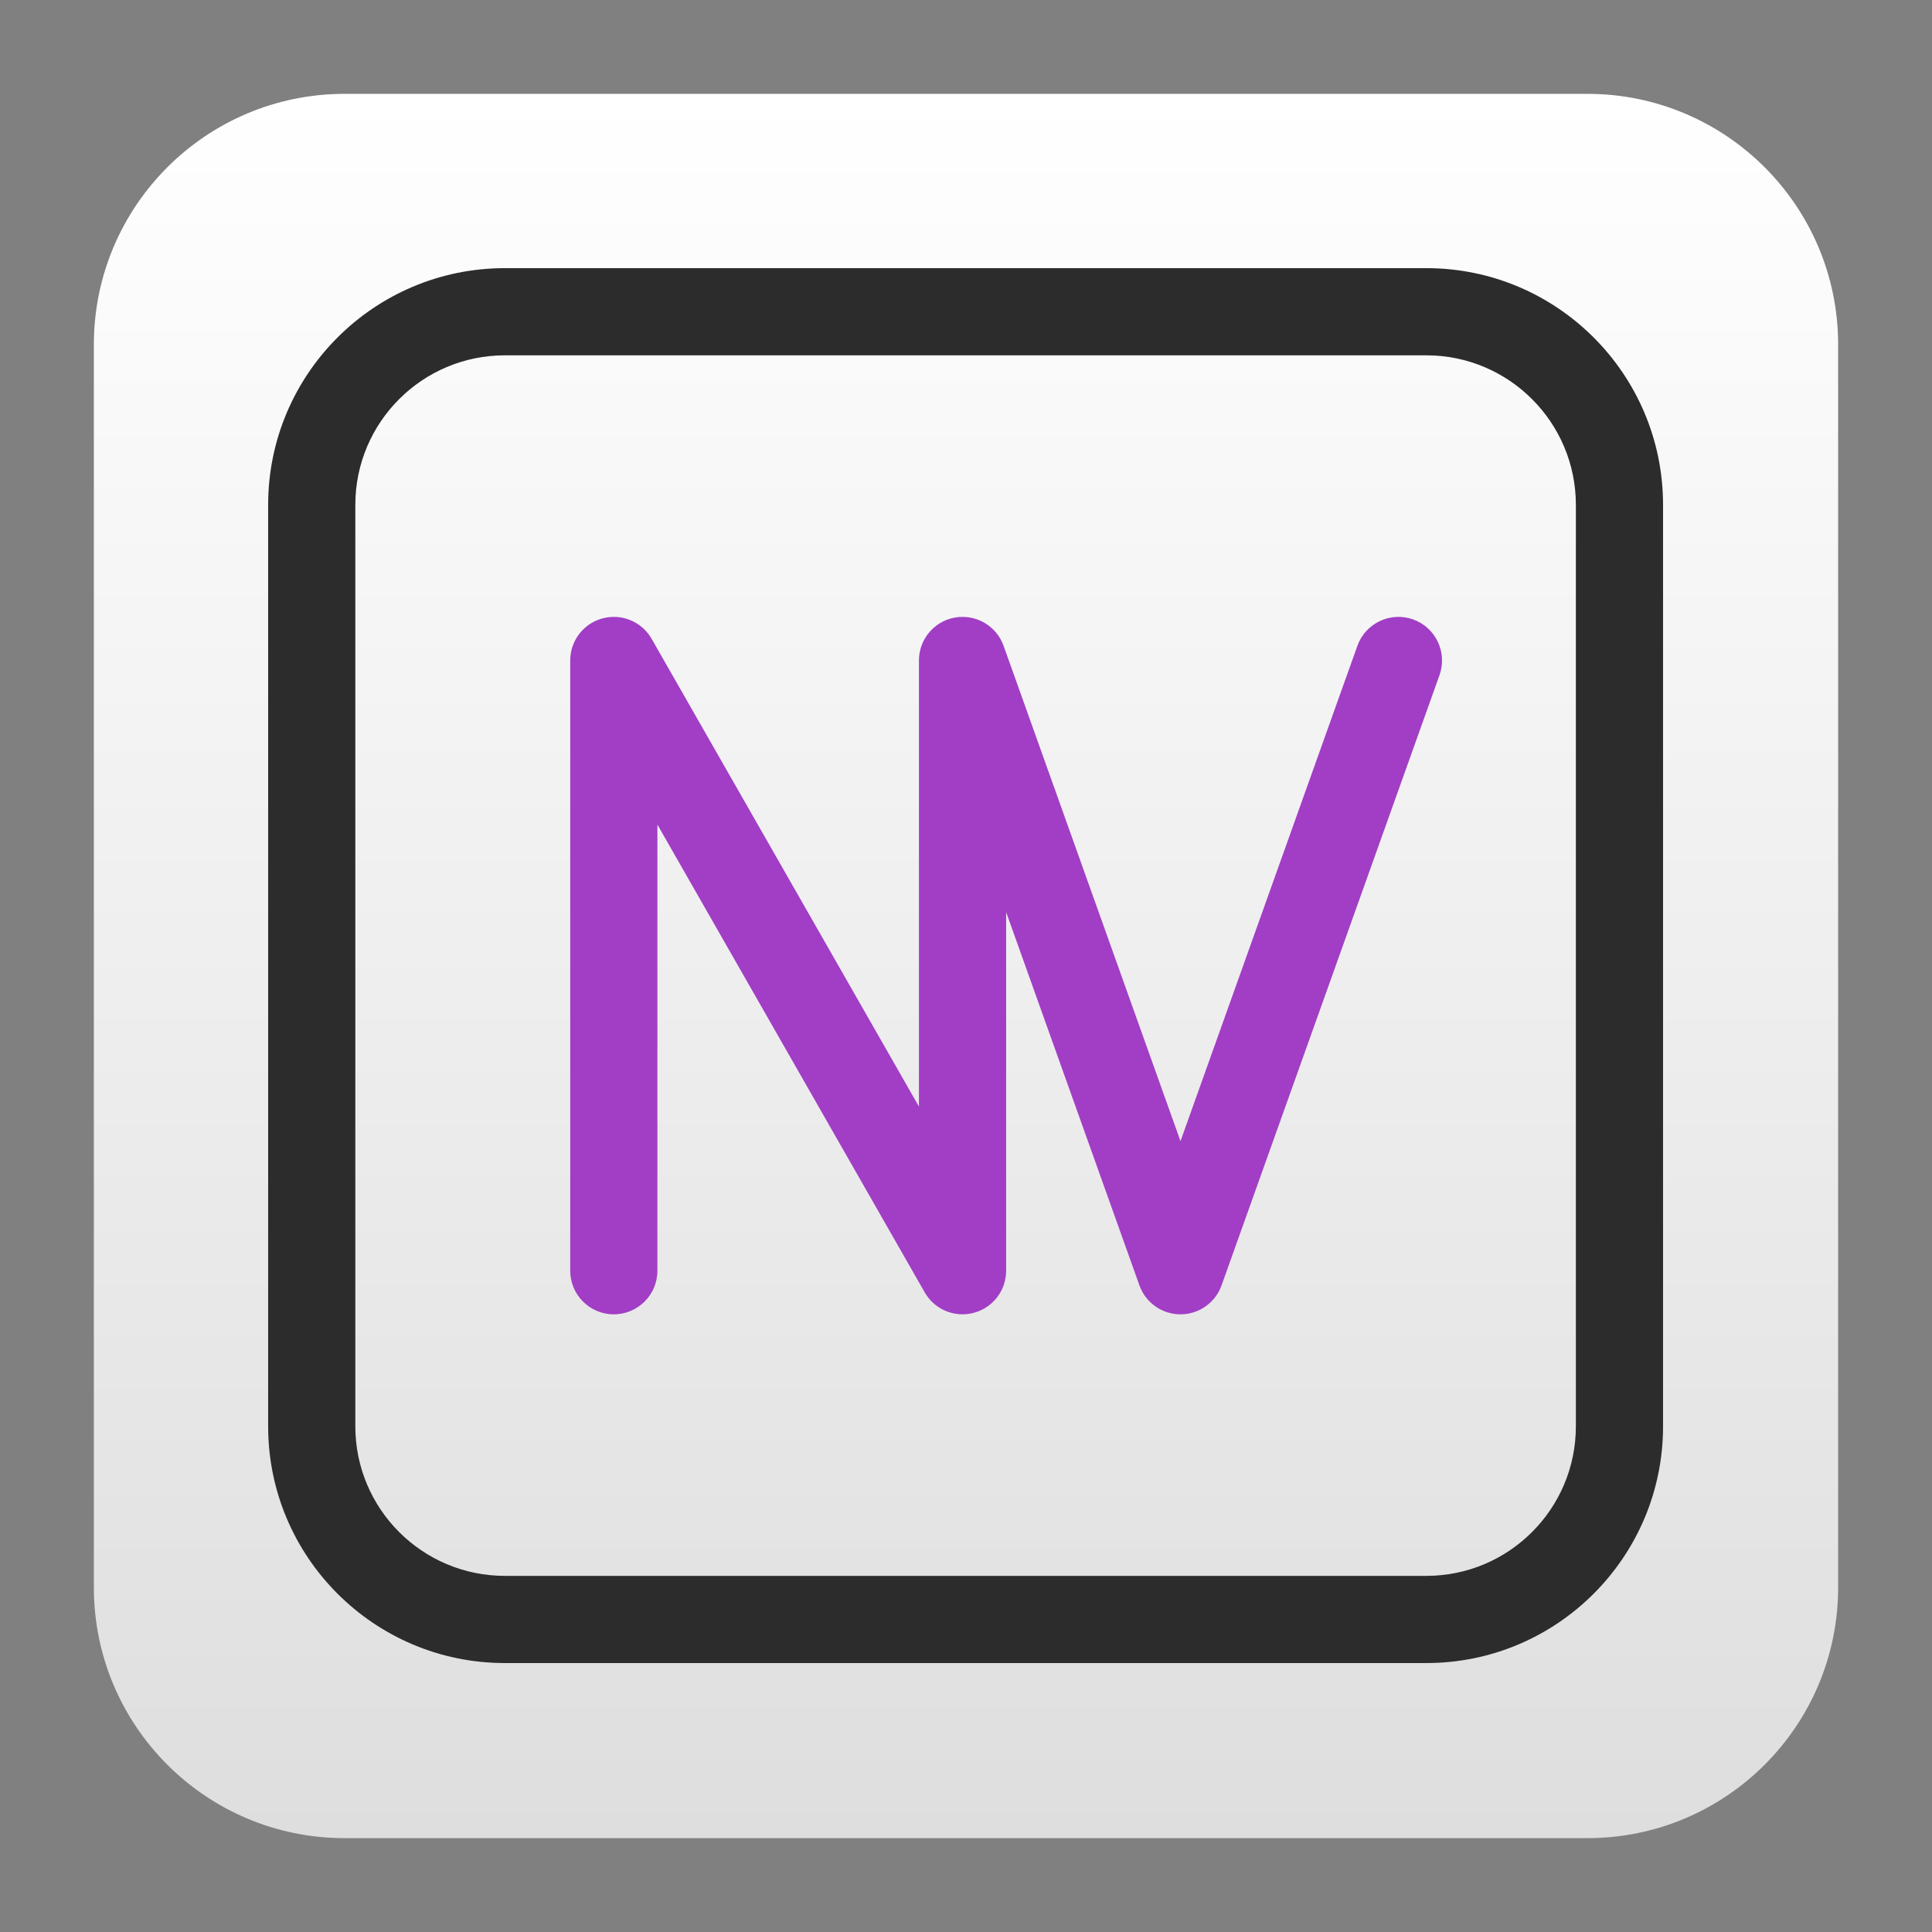 <svg clip-rule="evenodd" fill-rule="evenodd" stroke-linejoin="round" stroke-miterlimit="2" viewBox="0 0 48 48" xmlns="http://www.w3.org/2000/svg">
 <rect x="0" y="0" width="48" height="48" fill="#808080" stroke="none"/>
 <linearGradient id="a" x2="1" gradientTransform="matrix(-0 43.336 -43.336 -0 24 2.332)" gradientUnits="userSpaceOnUse">
  <stop stop-color="#fff" offset="0"/>
  <stop stop-color="#dedede" offset="1"/>
 </linearGradient>
 <path d="m2.332 8.56c0-3.438 2.79-6.228 6.228-6.228h30.88c3.438 0 6.228 2.79 6.228 6.228v30.88c0 3.438-2.79 6.228-6.228 6.228h-30.88c-3.438 0-6.228-2.79-6.228-6.228z" fill="url(#a)"/>
 <path transform="matrix(1.083 0 0 1.083 -2.002 -2.002)" d="m40 13.43v21.14c0 2.997-2.433 5.43-5.43 5.43h-21.14c-2.997 0-5.43-2.433-5.43-5.43v-21.14c0-2.997 2.433-5.43 5.43-5.43h21.14c2.997 0 5.43 2.433 5.43 5.43zm-2 0c0-1.893-1.537-3.43-3.43-3.43h-21.14c-1.893 0-3.43 1.537-3.43 3.43v21.14c0 1.893 1.537 3.43 3.43 3.43h21.14c1.893 0 3.43-1.537 3.43-3.43z" fill="#2c2c2c"/>
 <path transform="matrix(1.083 0 0 1.083 -.995 -2.002)" d="m16 31c0 .552-.448 1-1 1s-1-.448-1-1v-14c0-.453.305-.85.743-.966.439-.117.9.076 1.125.47l6.132 10.73v-10.234c0-.486.35-.902.829-.985.48-.083.949.191 1.113.649l4.058 11.363 4.058-11.363c.186-.52.759-.791 1.278-.606.52.186.791.759.606 1.278l-5 14c-.142.398-.519.664-.942.664s-.8-.266-.942-.664l-3.058-8.563v8.227c0 .453-.305.85-.743.966-.439.117-.9-.076-1.125-.47l-6.132-10.73z" fill="#a13ec5"/>
</svg>
